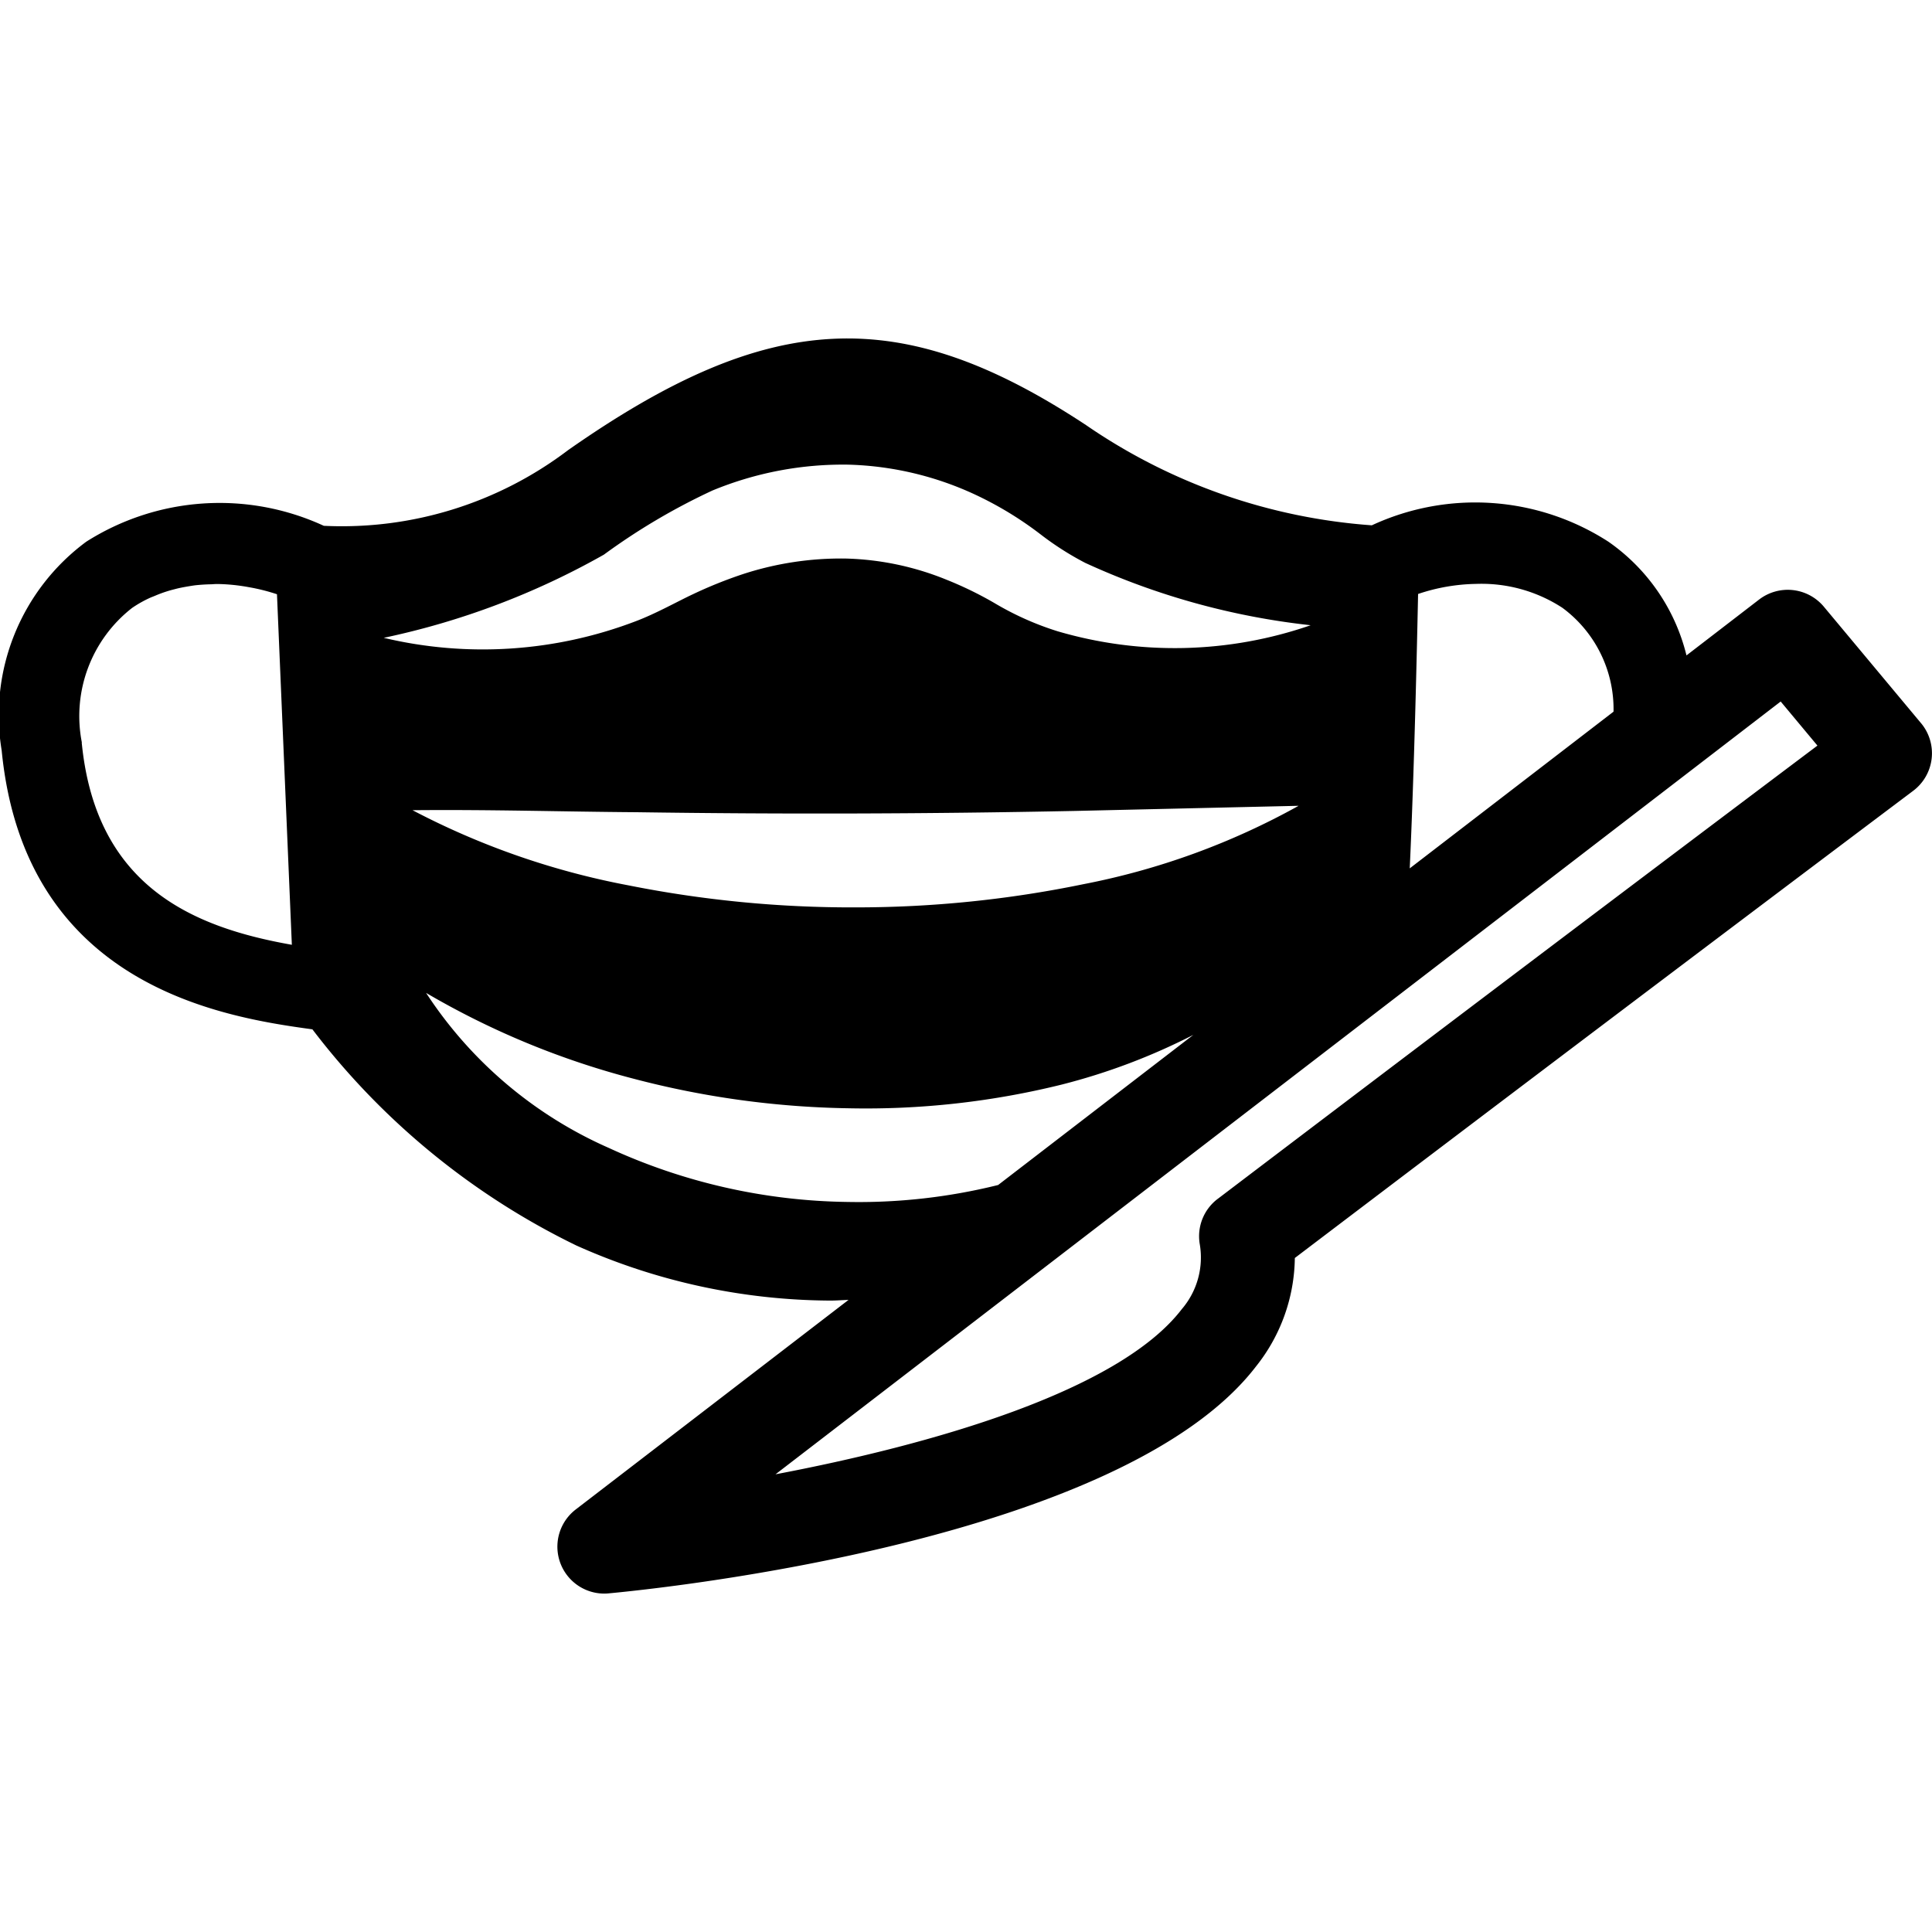 <?xml version="1.0"?>
<svg xmlns="http://www.w3.org/2000/svg" viewBox="0 0 50 50">
  <path d="M49.719 18.719 47.2 15.7a1.217 1.217 0 0 0-1.673-.185l-1.881 1.447a5.044 5.044 0 0 0-2.024-2.945 6.353 6.353 0 0 0-6.119-.422 14.916 14.916 0 0 1-7.394-2.592C23.3 7.832 19.912 8 14.7 11.651a9.686 9.686 0 0 1-6.32 1.957 6.438 6.438 0 0 0-6.147.411 5.581 5.581 0 0 0-2.19 5.4c.593 6.082 5.685 6.9 8.042 7.22a19.05 19.05 0 0 0 6.83 5.594 16.23 16.23 0 0 0 6.574 1.426c.155 0 .315-.013.471-.018l-7.06 5.424a1.214 1.214 0 0 0 .739 2.177 1.088 1.088 0 0 0 .114-.006c1.35-.125 13.295-1.361 16.757-5.879a4.577 4.577 0 0 0 1-2.8 4558.94 4558.94 0 0 1 16.006-12.093 1.215 1.215 0 0 0 .2-1.749zm-47.6.5a3.55 3.55 0 0 1 1.3-3.486 3.057 3.057 0 0 1 .436-.249c.052-.025.107-.044.161-.067.1-.043.211-.084.321-.118.066-.021.134-.038.2-.055.1-.027.213-.048.322-.067.071-.011.142-.024.214-.032a4.71 4.71 0 0 1 .358-.023c.063 0 .124-.008.187-.008a4.765 4.765 0 0 1 .68.058c.057.008.113.019.17.029a5.014 5.014 0 0 1 .7.178l.385 9.072C5 24 2.479 22.947 2.115 19.217zM36.7 15.372a4.935 4.935 0 0 1 1.508-.261 3.831 3.831 0 0 1 2.228.62 3.259 3.259 0 0 1 1.322 2.687l-5.274 4.055c.116-2.516.186-5.673.216-7.101zm-21.071-1.018a16.51 16.51 0 0 1 2.81-1.66 8.845 8.845 0 0 1 3.512-.669 8.3 8.3 0 0 1 3.49.874 9.126 9.126 0 0 1 1.5.939 7.723 7.723 0 0 0 1.144.729 18.86 18.86 0 0 0 5.835 1.614 10.751 10.751 0 0 1-6.553.155 7.671 7.671 0 0 1-1.636-.732A9.448 9.448 0 0 0 24.488 15a7.4 7.4 0 0 0-2.6-.545 8.185 8.185 0 0 0-2.652.4 11.408 11.408 0 0 0-1.3.522c-.385.179-.953.5-1.482.7a11.1 11.1 0 0 1-6.523.43 19.91 19.91 0 0 0 5.698-2.153zm.846 6.666a325.728 325.728 0 0 0 11.342-.033l5.791-.133a18.806 18.806 0 0 1-5.571 2.029 29.109 29.109 0 0 1-5.884.6 29.514 29.514 0 0 1-5.883-.569 19.984 19.984 0 0 1-5.594-1.946c1.992-.02 3.895.039 5.799.052zm5.437 10.086a15.209 15.209 0 0 1-6.161-1.4 10.88 10.88 0 0 1-4.724-4.01 21.1 21.1 0 0 0 5.381 2.224 23.234 23.234 0 0 0 5.548.762 21.072 21.072 0 0 0 5.528-.615 16.2 16.2 0 0 0 3.4-1.285l-5.053 3.886a14.968 14.968 0 0 1-3.919.438zm9.6-.078a1.212 1.212 0 0 0-.462 1.172 2.053 2.053 0 0 1-.465 1.68c-1.638 2.138-6.52 3.517-10.515 4.275l26.014-20 .951 1.141a4344.687 4344.687 0 0 0-15.522 11.732z"/>
</svg>
